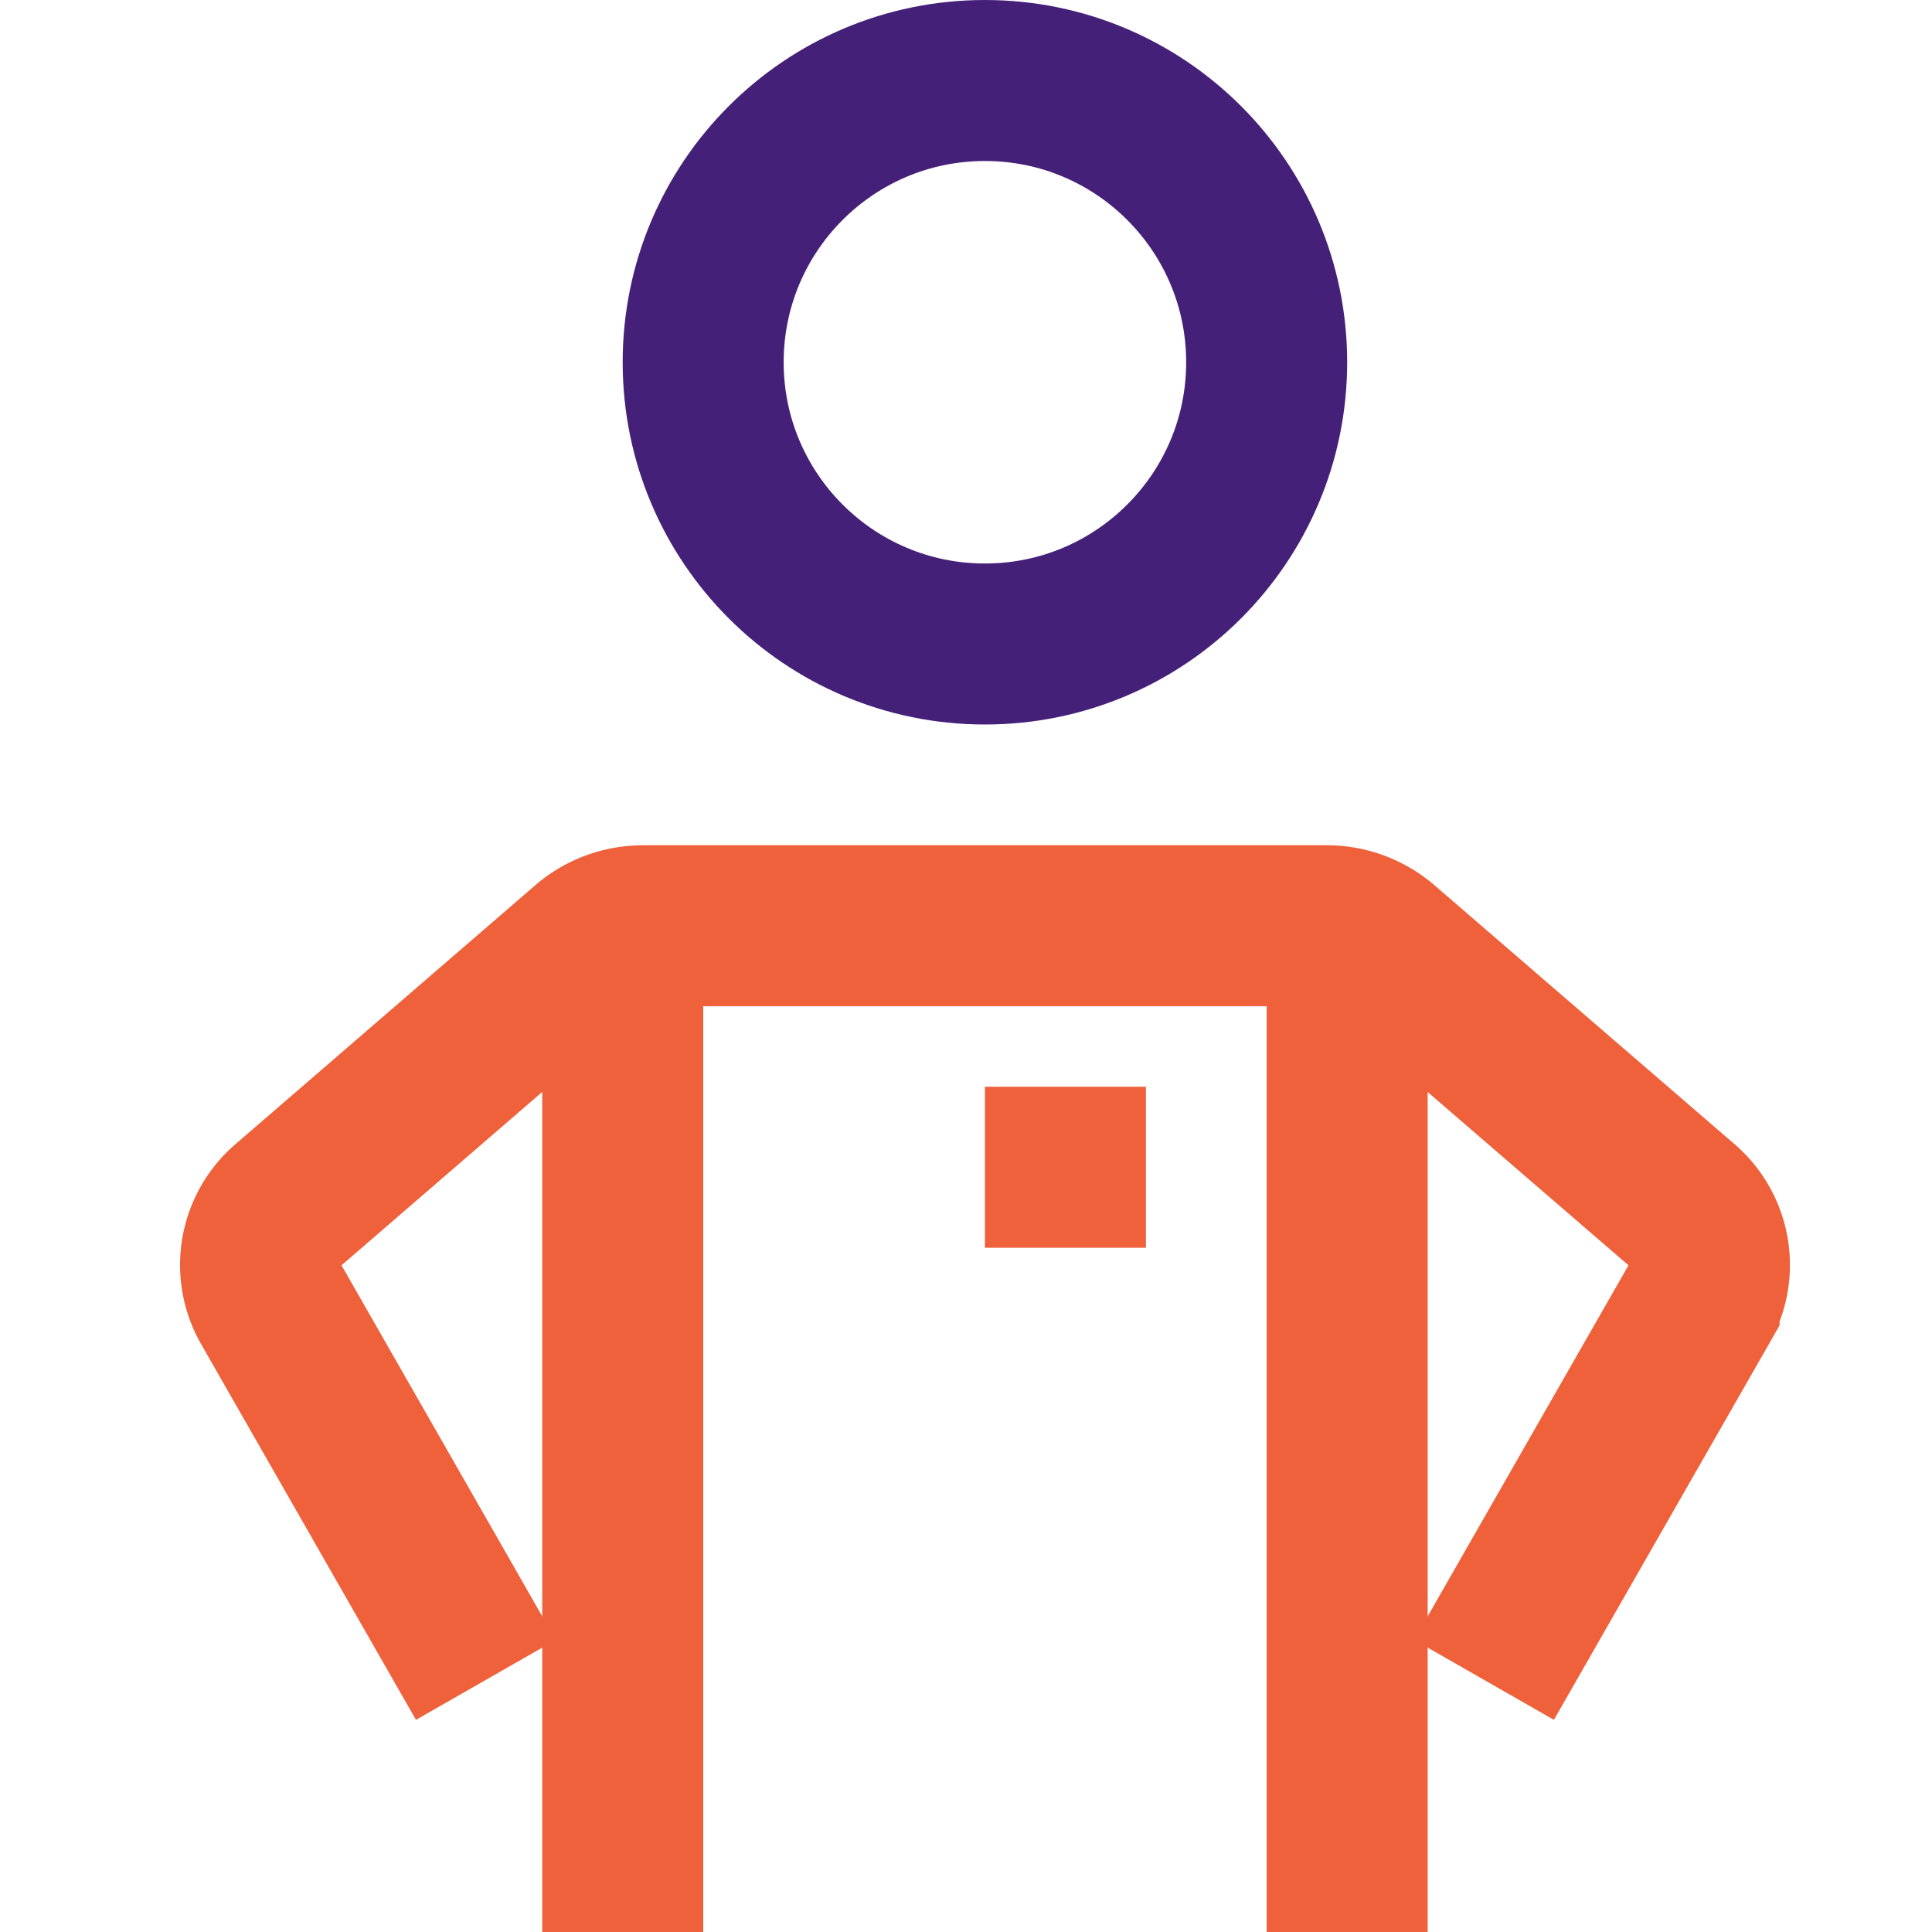 <svg width="24" height="24" viewBox="0 0 24 24" xmlns="http://www.w3.org/2000/svg">
    <g transform="translate(3.236 1)" stroke-width="2" fill="none" fill-rule="evenodd">
        <path stroke="#EE613B" d="M4.5 10.577V23M13.499 10.577V23"/>
        <path d="m15.696 19 2.174-3.8a.98.98 0 0 0-.216-1.233l-3.726-3.215a1.049 1.049 0 0 0-.684-.252H4.755c-.252 0-.495.088-.684.25L.346 13.967A.98.98 0 0 0 .13 15.2L2.303 19" stroke="#EE613B" stroke-linecap="square"/>
        <circle stroke="#452078" stroke-linecap="square" cx="8.999" cy="3.5" r="3.5"/>
        <path stroke="#EE613B" d="M8.999 13.5h2"/>
    </g>
</svg>
